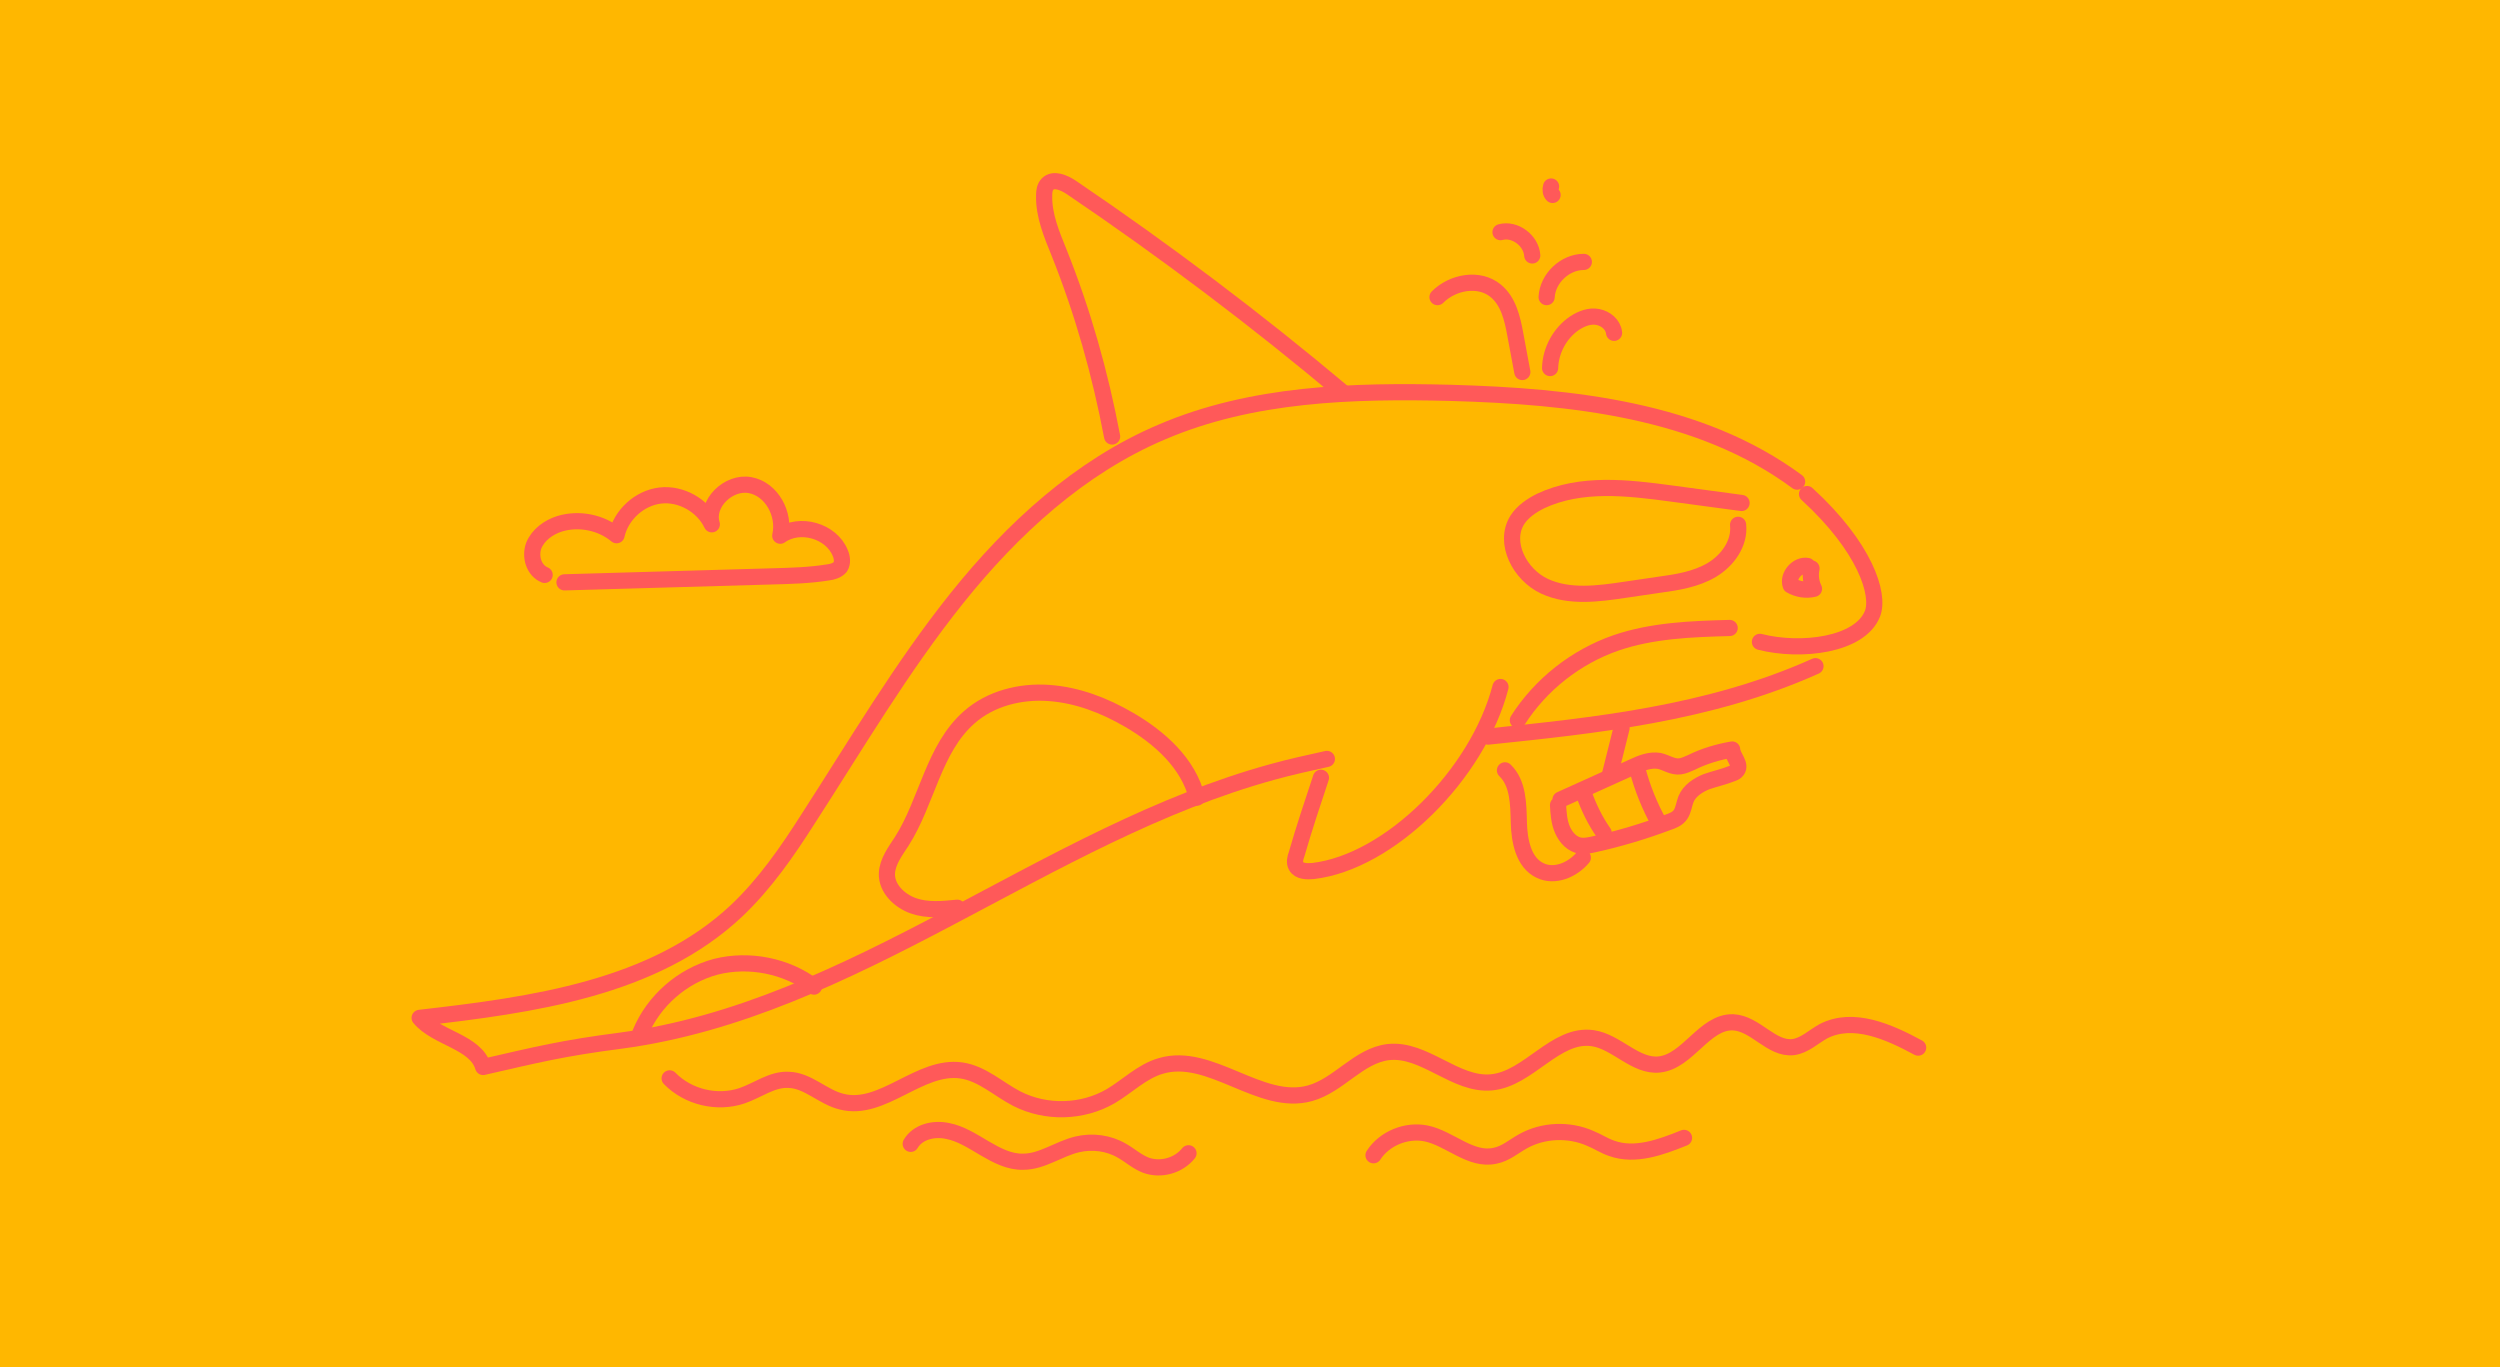 <?xml version="1.0" encoding="utf-8"?>
<!-- Generator: Adobe Illustrator 21.0.2, SVG Export Plug-In . SVG Version: 6.00 Build 0)  -->
<svg version="1.1" id="Layer_1" xmlns="http://www.w3.org/2000/svg" xmlns:xlink="http://www.w3.org/1999/xlink" x="0px" y="0px"
	 viewBox="0 0 504 275.6" style="enable-background:new 0 0 504 275.6;" xml:space="preserve">
<style type="text/css">
	.st0{fill:#FFB700;}
	.st1{fill:none;stroke:#FF5959;stroke-width:3.263;stroke-linecap:round;stroke-linejoin:round;stroke-miterlimit:10;}
</style>
<g>
	<rect class="st0" width="504" height="275.6"/>
	<g>
		<g>
			<path class="st1" d="M354.8,129.4c8.2,2.1,20.2,0.7,22.7-5.7c1.5-3.9-1.5-13.4-13.2-24.1"/>
			<path class="st1" d="M300,148.5c21-2.2,44.4-4.5,66-14.2"/>
			<path class="st1" d="M362.3,97.1c-19.6-14.5-45.4-17.2-69.8-17.9c-19.8-0.5-40.1,0.1-58.3,7.9c-16.5,7-30.1,19.5-41.3,33.5
				c-11.2,14-20.3,29.5-30,44.5c-4.2,6.6-8.7,13.1-14.4,18.5c-16.7,15.7-41.2,19-63.9,21.6c3.4,4.1,11.3,4.8,12.8,9.9
				c10.9-2.5,16.1-3.8,27.7-5.3c47.2-6.3,85.5-41.6,131.5-54.2c3.6-1,7.3-1.8,10.9-2.6"/>
			<path class="st1" d="M270.7,79.1c-17.5-14.7-35.8-28.5-54.7-41.3c-1.5-1-3.6-1.9-4.8-0.7c-0.6,0.6-0.7,1.5-0.7,2.3
				c-0.1,4,1.5,7.8,3,11.5c4.8,12,8.3,24.4,10.7,37.1"/>
			<path class="st1" d="M241.3,160.8c-1.7-6.9-7.5-12.1-13.7-15.7c-5-2.9-10.4-5-16.2-5.4c-5.7-0.4-11.7,1.1-16,4.9
				c-7.2,6.3-8.5,17-13.6,25c-1.3,2-2.9,4.1-3,6.5c-0.1,3,2.5,5.5,5.3,6.5c2.8,1,5.9,0.7,8.9,0.4"/>
			<path class="st1" d="M348.7,126.6c-7.7,0.2-15.6,0.5-22.9,3c-8.1,2.8-15.2,8.4-19.8,15.6"/>
			<path class="st1" d="M351.1,101.4c-4.7-0.6-9.4-1.3-14.1-1.9c-8.9-1.2-18.3-2.3-26.4,1.5c-1.8,0.9-3.6,2.1-4.7,3.8
				c-2.9,4.6,0.5,11.1,5.5,13.4s10.8,1.5,16.2,0.7c2.3-0.3,4.5-0.7,6.8-1c3.7-0.5,7.5-1.1,10.7-3c3.2-1.9,5.7-5.4,5.3-9.1"/>
			<path class="st1" d="M364.4,114.1c-2-0.4-4.1,2-3.4,3.9c1.4,0.8,3.1,1.1,4.7,0.7c-0.6-1.2-0.8-2.7-0.5-4.1"/>
			<path class="st1" d="M302.5,138.5c-4.6,17.7-22.4,35.3-37.8,37.1c-1.2,0.1-2.8,0.1-3.4-1c-0.4-0.7-0.2-1.6,0.1-2.4
				c1.5-5.2,3.2-10.3,4.9-15.4"/>
			<path class="st1" d="M319.1,172.9c-2.1,2.5-5.7,4-8.6,2.6c-3.4-1.6-4.2-6-4.3-9.7s-0.1-7.9-2.8-10.5"/>
			<path class="st1" d="M326.9,146.8c-0.8,3.2-1.6,6.4-2.4,9.6"/>
			<path class="st1" d="M164.1,198.9c-5.5-4.2-13.1-5.7-19.8-4c-6.7,1.8-12.5,6.8-15.2,13.3"/>
		</g>
		<path class="st1" d="M135,217.4c3.7,3.8,9.6,5.2,14.6,3.5c3.2-1.1,6.1-3.4,9.4-3.2c3.9,0.1,6.9,3.5,10.7,4.4
			c8.2,2.1,15.7-7.5,24.1-6.3c4.2,0.6,7.5,3.8,11.2,5.7c5.9,3,13.2,2.8,18.9-0.5c3.4-2,6.3-5,10.1-6.1c10-3,20.1,8.3,30.1,5.5
			c5.8-1.6,9.8-7.6,15.8-8.3c7.3-0.8,13.5,6.8,20.8,6.1c7.5-0.7,12.9-10,20.4-8.9c4.8,0.7,8.6,5.8,13.4,5.3
			c5.8-0.6,9.1-8.7,14.9-8.5c4.5,0.2,7.7,5.5,12.1,5c2.3-0.3,4.1-2.1,6.1-3.2c6-3.1,13.2,0.1,19.1,3.3"/>
		<path class="st1" d="M183.6,230.6c1.4-2.4,4.6-3.2,7.4-2.6c2.7,0.5,5.1,2.1,7.5,3.5s5,2.8,7.8,2.7c3.8,0,7.1-2.6,10.9-3.5
			c3-0.7,6.3-0.3,9,1.3c1.6,0.9,3,2.2,4.8,2.9c3,1.1,6.6,0.1,8.6-2.4"/>
		<path class="st1" d="M276.9,232.9c2.2-3.4,6.6-5.2,10.6-4.4c4.8,1,9,5.6,13.9,4.5c2.1-0.4,3.8-1.9,5.6-2.9
			c4.1-2.3,9.3-2.5,13.6-0.6c1.5,0.6,2.8,1.5,4.3,2c4.7,1.7,9.9-0.2,14.6-2.1"/>
		<path class="st1" d="M113.8,117.4c13.9-0.4,27.8-0.8,41.8-1.2c3.8-0.1,7.6-0.2,11.3-0.8c0.9-0.1,1.9-0.4,2.5-1.1
			c0.5-0.8,0.4-1.9,0-2.8c-1.8-4.5-8.2-6.3-12.1-3.5c1-4.3-1.7-9.4-6.1-10.2c-4.3-0.8-9,3.7-7.7,7.9c-1.8-3.8-6.2-6.3-10.4-5.8
			c-4.2,0.5-7.9,3.9-8.8,8c-3.1-2.6-7.6-3.5-11.5-2.3c-2.2,0.7-4.3,2.2-5.2,4.4c-0.8,2.2,0,5,2.2,5.9"/>
		<path class="st1" d="M306.9,75c-0.5-2.5-0.9-5-1.4-7.5c-0.6-3.3-1.4-6.8-4-8.9c-3.3-2.7-8.6-1.8-11.7,1.3"/>
		<path class="st1" d="M312.5,74.2c0.1-3.6,2-7.1,5-9.1c1.4-0.9,3-1.5,4.6-1.2c1.6,0.3,3.1,1.5,3.3,3.2"/>
		<path class="st1" d="M311.8,59.9c0.2-3.8,3.7-7.1,7.5-7.1"/>
		<path class="st1" d="M308.9,51.5c-0.2-3-3.5-5.5-6.4-4.7"/>
		<path class="st1" d="M312.7,37.6c-0.2,0.6-0.1,1.3,0.3,1.7"/>
		<path class="st1" d="M314.6,161.2c4.9-2.2,9.7-4.4,14.6-6.6c1.7-0.8,3.5-1.5,5.3-1.2c1.4,0.3,2.7,1.3,4.2,1.1
			c0.8-0.1,1.6-0.5,2.3-0.8c2.6-1.3,5.4-2.1,8.2-2.6c0.1,1.5,1.9,3,1,4.2c-0.2,0.3-0.6,0.5-0.9,0.6c-1.7,0.7-3.6,1.1-5.3,1.7
			c-1.7,0.7-3.4,1.8-4.1,3.5c-0.4,1-0.5,2.2-1.1,3.1c-0.6,0.9-1.7,1.3-2.6,1.6c-4.8,1.8-9.8,3.3-14.8,4.4c-0.9,0.2-1.8,0.4-2.7,0.3
			c-1.7-0.2-3-1.6-3.7-3.2s-0.8-3.3-0.9-5"/>
		<path class="st1" d="M319.3,160c1,2.8,2.3,5.5,4,7.9"/>
		<path class="st1" d="M330.1,155.1c1,3.8,2.5,7.5,4.4,10.9"/>
	</g>
</g>
</svg>
